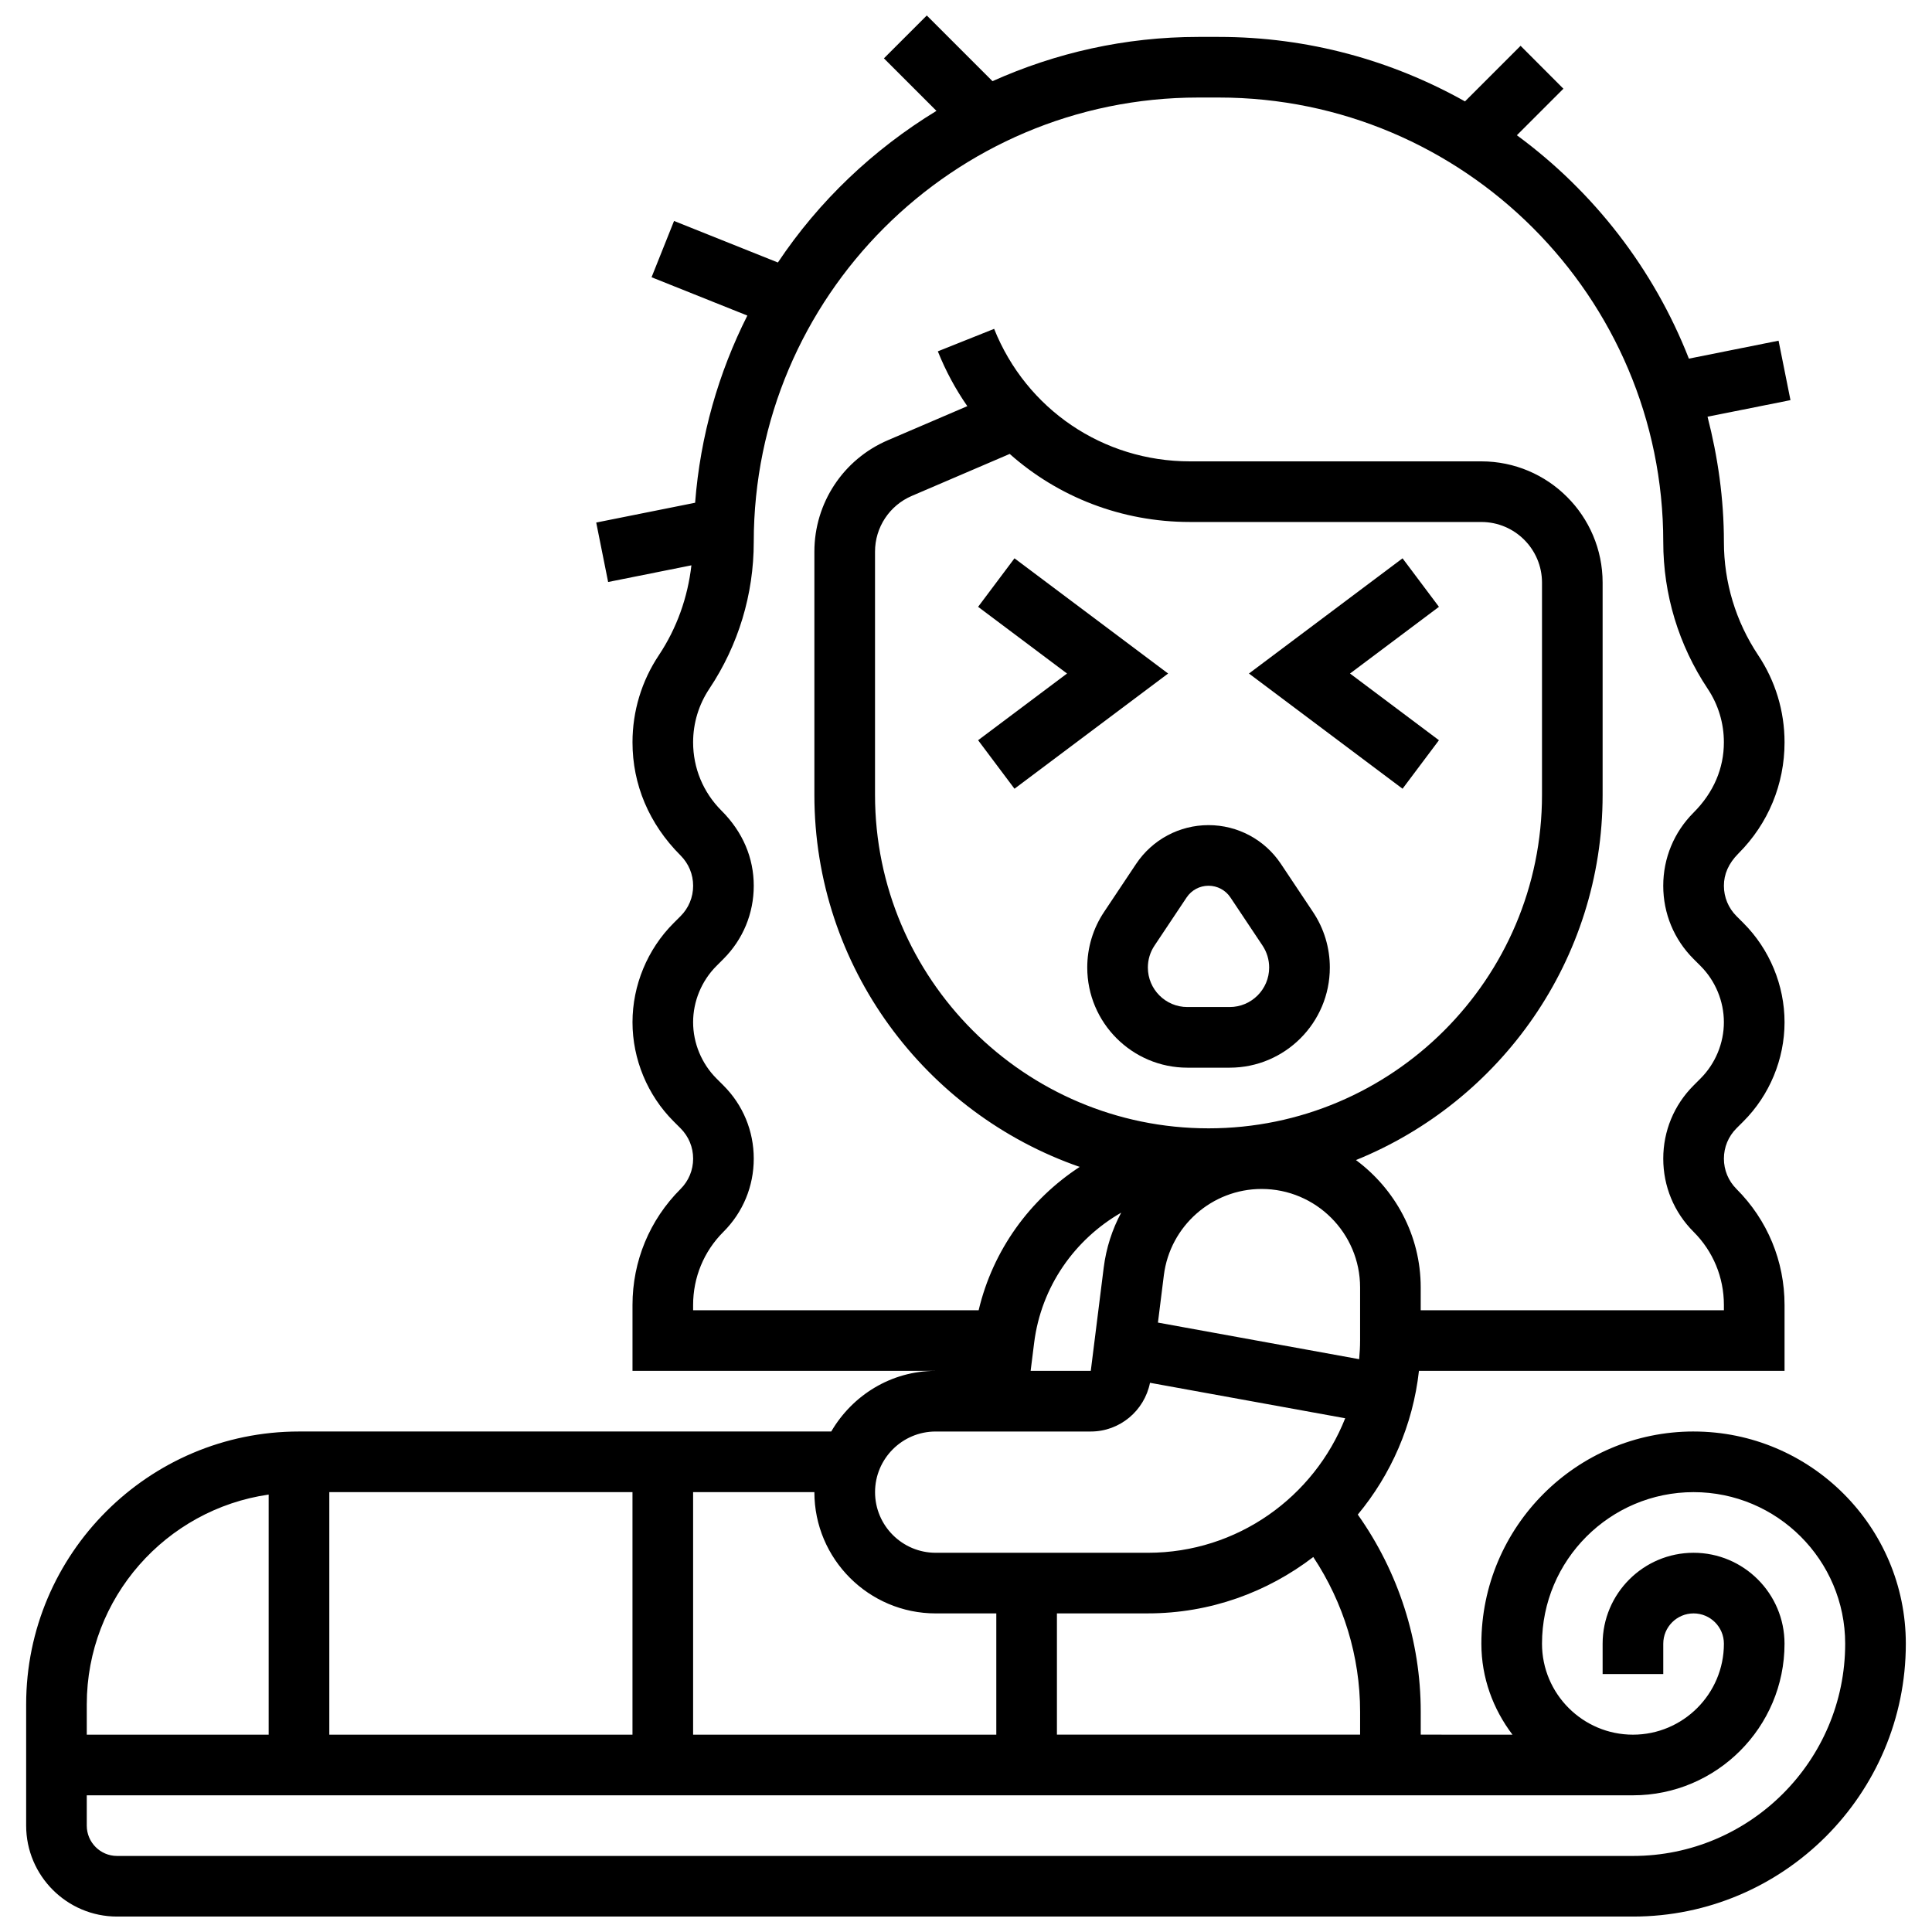 <?xml version="1.0" encoding="UTF-8"?>
<!-- Uploaded to: ICON Repo, www.iconrepo.com, Generator: ICON Repo Mixer Tools -->
<svg width="800px" height="800px" version="1.1" viewBox="144 144 512 512" xmlns="http://www.w3.org/2000/svg">
 <defs>
  <clipPath id="a">
   <path d="m150 148.09h500v503.81h-500z"/>
  </clipPath>
 </defs>
 <path d="m412.85 291.96-9.641 12.855 23.566 17.676-23.566 17.676 9.641 12.855 40.711-30.531z"/>
 <path d="m515.69 291.96-40.707 30.531 40.707 30.531 9.645-12.855-23.566-17.676 23.566-17.676z"/>
 <path d="m483.45 372.93c-4.289-6.426-11.457-10.262-19.18-10.262-7.723 0-14.887 3.84-19.18 10.262l-8.508 12.758c-2.914 4.371-4.449 9.465-4.449 14.719 0 14.629 11.898 26.539 26.539 26.539h11.207c14.629 0 26.539-11.898 26.539-26.539 0-5.254-1.535-10.348-4.461-14.719zm-13.578 37.945h-11.207c-5.777 0-10.469-4.691-10.469-10.469 0-2.074 0.602-4.082 1.758-5.809l8.508-12.758c1.293-1.945 3.473-3.109 5.809-3.109 2.34 0 4.516 1.164 5.809 3.109l8.508 12.758c1.148 1.73 1.754 3.738 1.754 5.809 0 5.777-4.695 10.469-10.469 10.469z"/>
 <g clip-path="url(#a)">
  <path d="m592.82 523.36c-31.004 0-56.242 25.234-56.242 56.242 0 9.078 3.141 17.371 8.242 24.102l-24.312-0.004v-6.09c0-18.727-5.898-37.016-16.68-52.23 8.789-10.582 14.605-23.711 16.207-38.09h96.887v-17.449c0-11.617-4.523-22.543-12.742-30.754-2.144-2.152-3.328-4.996-3.328-8.035 0-3.035 1.18-5.883 3.328-8.035l1.863-1.863c6.91-6.91 10.879-16.477 10.879-26.258 0-9.777-3.961-19.34-10.879-26.258l-1.863-1.863c-2.144-2.152-3.328-4.996-3.328-8.035 0-3.035 1.18-5.883 3.863-8.574 7.875-7.871 12.207-18.332 12.207-29.449 0-8.258-2.426-16.254-6.996-23.098-5.93-8.914-9.074-19.277-9.074-29.98 0-11.48-1.605-22.57-4.34-33.207l21.98-4.394-3.156-15.754-23.766 4.758c-9.328-23.82-25.27-44.277-45.586-59.203l12.332-12.332-11.348-11.371-14.734 14.734c-19.324-10.84-41.555-17.09-65.238-17.09h-5.449c-19.426 0-37.852 4.25-54.527 11.73l-17.414-17.41-11.359 11.359 13.922 13.922c-16.75 10.211-31.148 23.887-42.02 40.18l-27.52-11.008-5.961 14.918 25.387 10.156c-7.633 15.137-12.469 31.871-13.844 49.605l-26.207 5.246 3.156 15.754 22.07-4.418c-0.973 8.477-3.84 16.613-8.605 23.781-4.582 6.859-7.008 14.852-7.008 23.121 0 11.129 4.332 21.59 12.742 29.992 2.144 2.152 3.328 4.996 3.328 8.035 0 3.035-1.18 5.883-3.328 8.035l-1.863 1.863c-6.918 6.914-10.879 16.477-10.879 26.254s3.961 19.34 10.879 26.258l1.863 1.863c2.144 2.152 3.328 4.996 3.328 8.035 0 3.035-1.18 5.883-3.328 8.035-8.219 8.207-12.742 19.137-12.742 30.754v17.449h80.344c-11.844 0-22.094 6.508-27.672 16.07h-141.05c-39.875 0-72.309 32.434-72.309 72.309v32.137c0 13.289 10.812 24.102 24.102 24.102h401.72c39.875 0 72.309-32.434 72.309-72.309 0-31.004-25.234-56.238-56.238-56.238zm-88.379 80.34h-80.344v-32.137h24.102c16.488 0 31.656-5.609 43.836-14.938 8.02 12.109 12.406 26.379 12.406 40.984zm-40.172-160.68c-48.727 0-88.379-39.648-88.379-88.379v-64.445c0-6.445 3.824-12.234 9.738-14.773l25.957-11.129c12.855 11.418 29.664 18.035 47.73 18.035l77.262 0.004c8.863 0 16.07 7.207 16.07 16.07v56.242c0 48.723-39.652 88.375-88.379 88.375zm-23.141 22.344c-2.371 4.434-3.984 9.352-4.637 14.598l-3.422 27.332h-15.941l0.926-7.406c1.863-14.938 10.766-27.438 23.074-34.523zm11.305 16.59c1.633-13.031 12.766-22.867 25.902-22.867 14.398 0 26.105 11.707 26.105 26.105v14.066c0 1.672-0.105 3.309-0.25 4.941l-53.324-9.699zm-124.75 9.27v-1.383c0-7.328 2.852-14.223 8.035-19.395 5.184-5.176 8.035-12.066 8.035-19.395s-2.852-14.223-8.035-19.395l-1.863-1.863c-3.922-3.93-6.172-9.352-6.172-14.895s2.25-10.969 6.172-14.895l1.863-1.867c5.184-5.184 8.035-12.066 8.035-19.395s-2.852-14.223-8.574-19.934c-4.836-4.836-7.496-11.262-7.496-18.09 0-5.078 1.488-9.969 4.297-14.188 7.699-11.555 11.773-25.008 11.773-38.891 0-64.949 52.844-117.79 117.79-117.79h5.449c64.945 0.004 117.79 52.844 117.79 117.79 0 13.883 4.074 27.324 11.777 38.895 2.805 4.203 4.289 9.105 4.289 14.184 0 6.836-2.66 13.258-8.035 18.633-5.184 5.184-8.035 12.066-8.035 19.395s2.852 14.223 8.035 19.395l1.863 1.863c3.926 3.926 6.172 9.352 6.172 14.895s-2.25 10.969-6.172 14.895l-1.859 1.863c-5.184 5.184-8.035 12.066-8.035 19.395s2.852 14.223 8.035 19.395c5.184 5.176 8.035 12.066 8.035 19.395v1.383h-80.348v-6.035c0-13.859-6.805-26.07-17.16-33.762 38.277-15.512 65.367-53.016 65.367-96.785v-56.242c0-17.723-14.414-32.137-32.137-32.137h-77.25c-22.969 0-43.336-13.785-51.871-35.117l-14.918 5.961c2.09 5.207 4.715 10.074 7.816 14.527l-21.043 9.023c-11.84 5.066-19.488 16.66-19.488 29.539v64.445c0 45.617 29.453 84.41 70.309 98.598-13.184 8.605-23.004 22.039-26.777 37.988zm64.277 32.141h41.113c7.688 0 14.188-5.488 15.691-12.91l51.727 9.398c-8.242 20.84-28.547 35.648-52.281 35.648h-56.242c-8.863 0-16.07-7.207-16.07-16.07 0-8.859 7.199-16.066 16.062-16.066zm0 48.203h16.07v32.137h-80.348v-64.273h32.137c0.004 17.723 14.418 32.137 32.141 32.137zm-160.69-32.137h80.344v64.273h-80.344zm-16.07 0.645v63.633l-48.203-0.004v-8.035c0-28.27 21-51.676 48.203-55.594zm361.55 95.77h-401.72c-4.434 0-8.035-3.598-8.035-8.035v-8.035h409.75c22.152 0 40.172-18.02 40.172-40.172 0-13.289-10.812-24.102-24.102-24.102-13.289 0-24.102 10.812-24.102 24.102v8.035h16.07v-8.035c0-4.434 3.598-8.035 8.035-8.035 4.434 0 8.035 3.598 8.035 8.035 0 13.289-10.812 24.102-24.102 24.102-13.289 0-24.102-10.812-24.102-24.102 0-22.152 18.02-40.172 40.172-40.172s40.172 18.02 40.172 40.172c-0.004 31.004-25.242 56.242-56.246 56.242z"/>
 </g>
</svg>